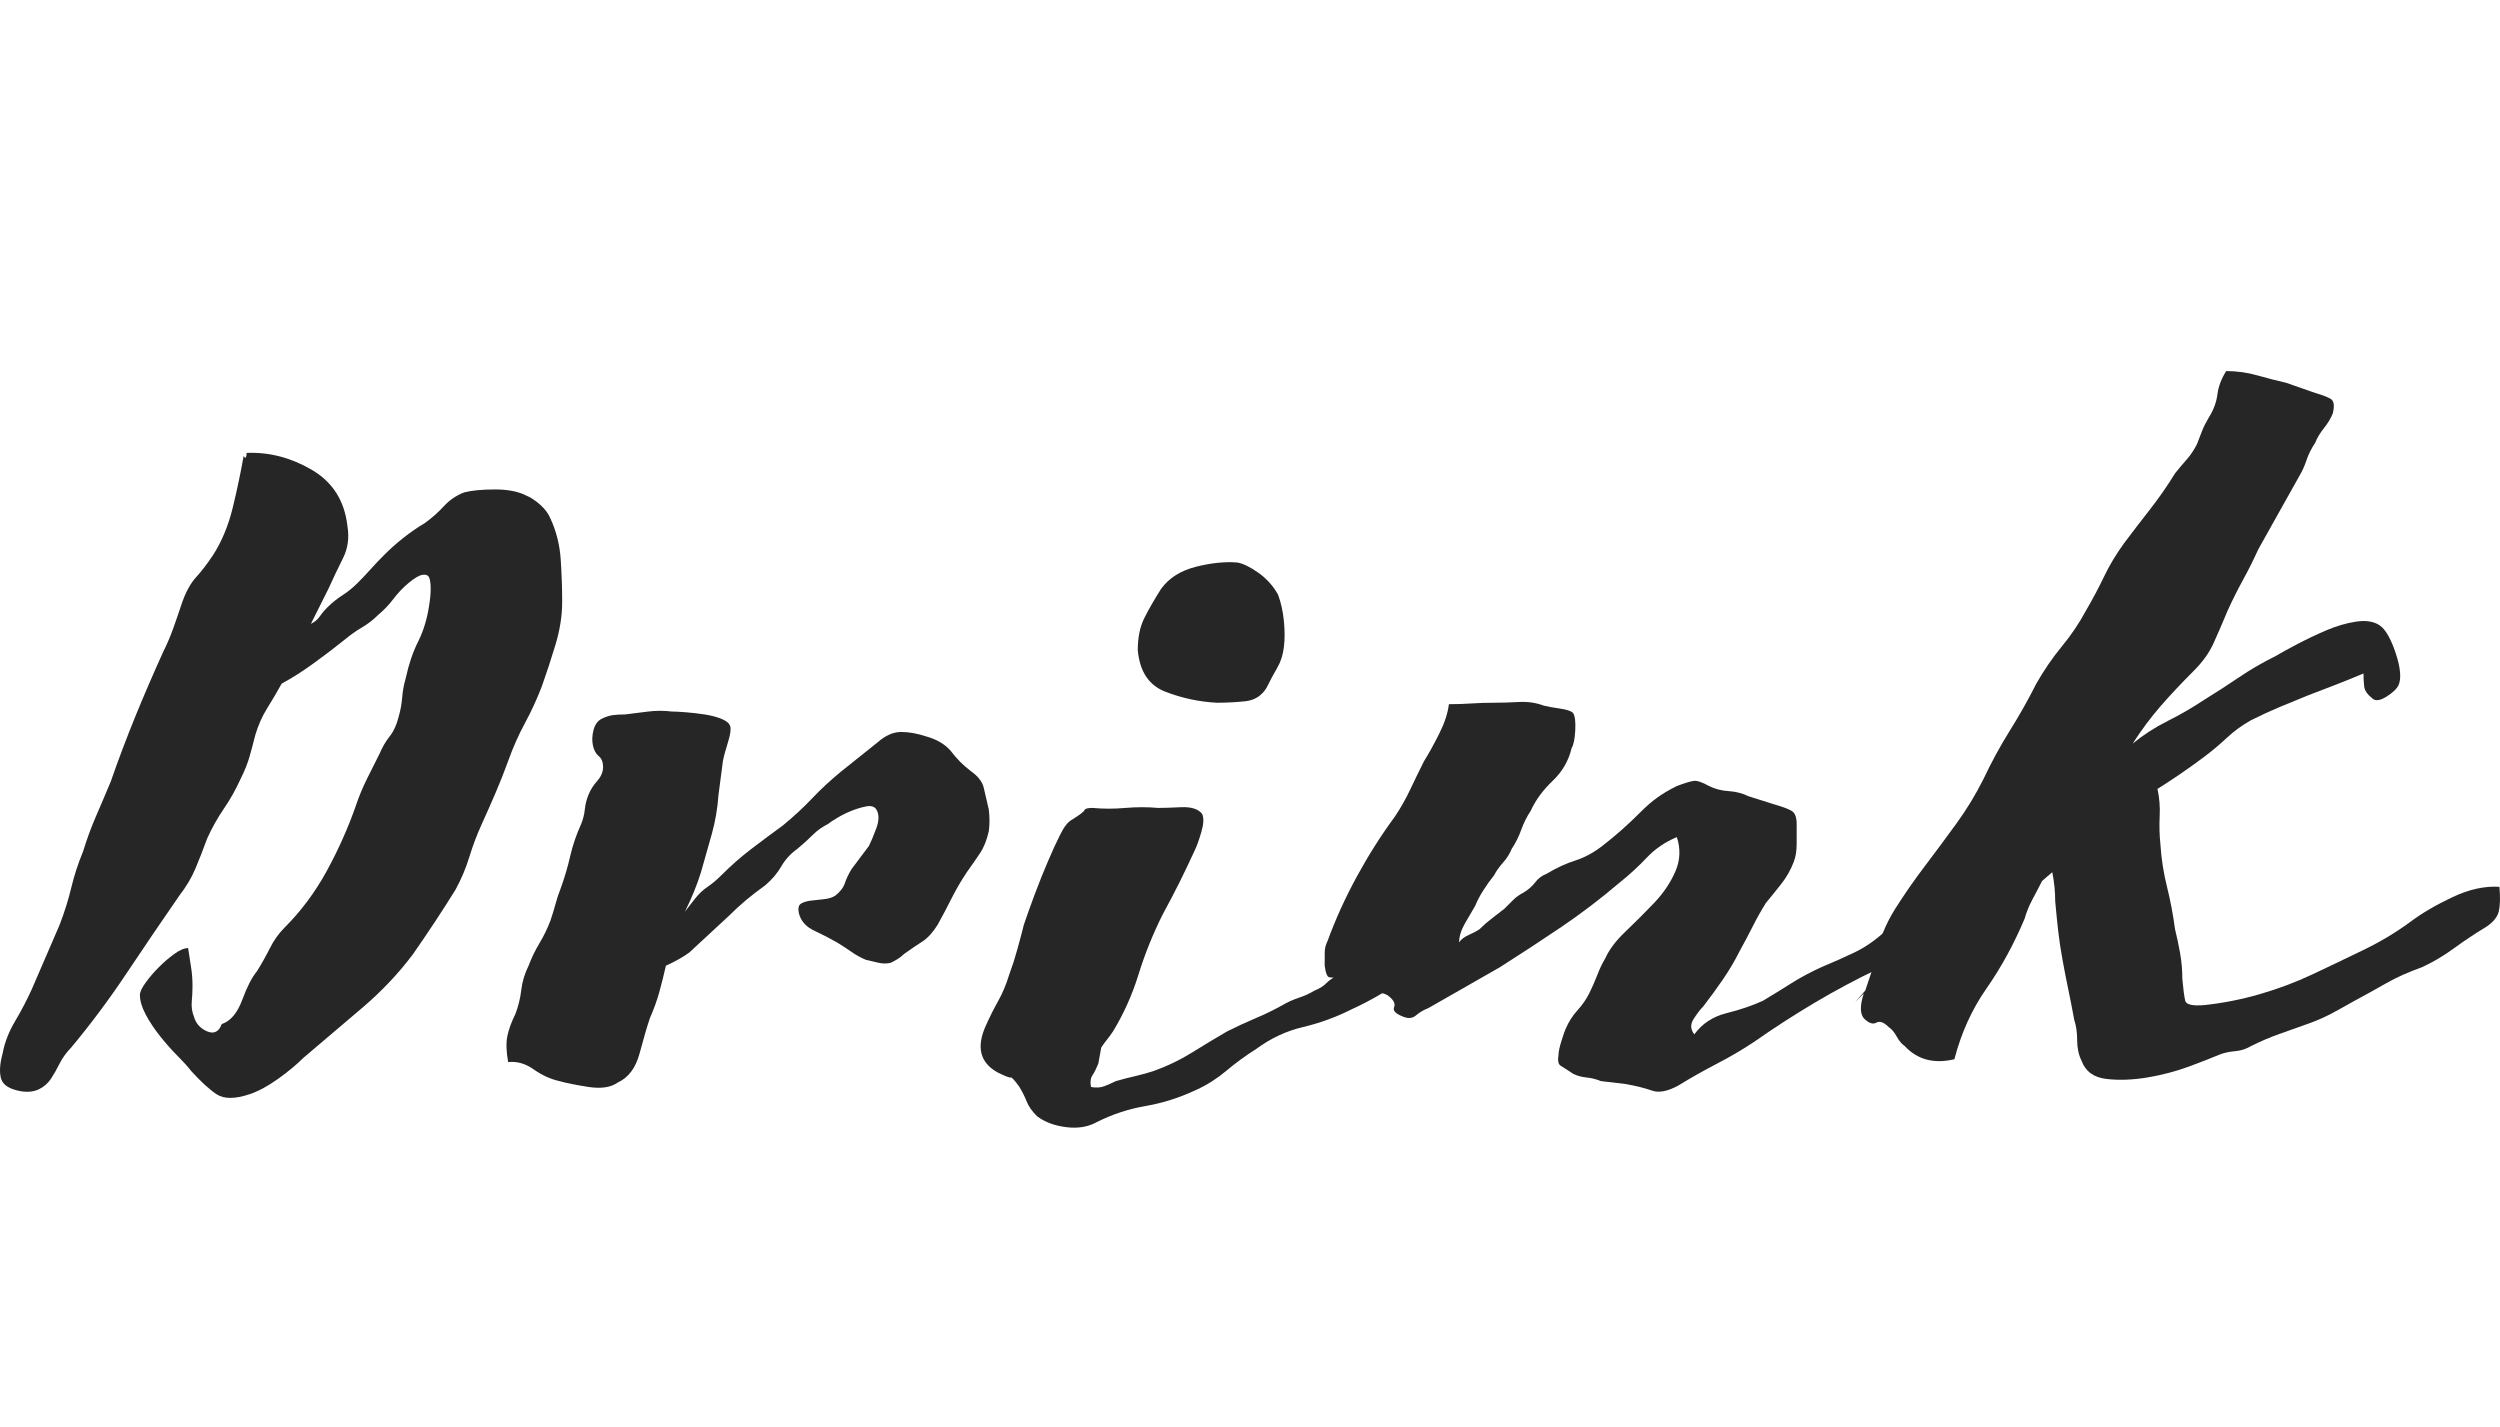 <?xml version="1.0" encoding="utf-8"?>
<!-- Generator: Adobe Illustrator 15.0.0, SVG Export Plug-In . SVG Version: 6.00 Build 0)  -->
<!DOCTYPE svg PUBLIC "-//W3C//DTD SVG 1.1//EN" "http://www.w3.org/Graphics/SVG/1.1/DTD/svg11.dtd">
<svg version="1.1" id="レイヤー_1" xmlns="http://www.w3.org/2000/svg" xmlns:xlink="http://www.w3.org/1999/xlink" x="0px"
	 y="0px" width="112.936px" height="64.481px" viewBox="0 0 112.936 64.481" enable-background="new 0 0 112.936 64.481"
	 xml:space="preserve">
<g>
	<path fill="#262626" d="M25.396,27.192c0,0.617-0.1,1.254-0.297,1.914c-0.198,0.66-0.408,1.298-0.627,1.914
		c-0.221,0.573-0.474,1.122-0.76,1.65s-0.539,1.101-0.759,1.716c-0.176,0.484-0.363,0.957-0.561,1.419
		c-0.198,0.462-0.407,0.936-0.627,1.419c-0.221,0.484-0.407,0.98-0.562,1.484c-0.154,0.507-0.363,1.002-0.627,1.486
		c-0.572,0.924-1.211,1.892-1.914,2.903c-0.66,0.881-1.43,1.694-2.31,2.442c-0.881,0.748-1.761,1.494-2.641,2.244
		c-0.308,0.307-0.692,0.627-1.154,0.957s-0.892,0.561-1.287,0.693c-0.66,0.219-1.155,0.219-1.485,0
		c-0.33-0.221-0.716-0.572-1.155-1.057c-0.132-0.176-0.33-0.396-0.594-0.66s-0.528-0.561-0.792-0.891s-0.484-0.66-0.66-0.99
		s-0.264-0.627-0.264-0.891c0-0.133,0.088-0.319,0.264-0.562c0.176-0.241,0.374-0.472,0.595-0.692
		c0.219-0.221,0.45-0.418,0.692-0.595c0.241-0.175,0.451-0.265,0.627-0.265c0.044,0.309,0.088,0.595,0.132,0.859
		c0.044,0.264,0.066,0.55,0.066,0.857c0,0.221-0.012,0.451-0.033,0.693c-0.022,0.242,0.011,0.473,0.1,0.692
		c0.087,0.308,0.285,0.528,0.594,0.661c0.308,0.131,0.528,0.021,0.66-0.33c0.396-0.133,0.703-0.496,0.924-1.09
		c0.22-0.594,0.439-1.023,0.66-1.287c0.22-0.352,0.417-0.703,0.594-1.057c0.175-0.352,0.396-0.659,0.66-0.924
		c0.747-0.747,1.386-1.605,1.914-2.573c0.527-0.968,0.967-1.958,1.319-2.97c0.133-0.396,0.298-0.793,0.495-1.188
		c0.198-0.396,0.385-0.77,0.562-1.122c0.132-0.307,0.285-0.571,0.462-0.792c0.175-0.22,0.308-0.505,0.396-0.858
		c0.088-0.307,0.143-0.604,0.165-0.891c0.021-0.286,0.076-0.583,0.165-0.891c0.132-0.616,0.319-1.165,0.562-1.65
		c0.241-0.483,0.406-1.033,0.495-1.65c0.043-0.264,0.065-0.505,0.065-0.726c0-0.22-0.022-0.385-0.065-0.495
		c-0.045-0.109-0.144-0.153-0.298-0.132c-0.154,0.022-0.362,0.144-0.627,0.363c-0.264,0.221-0.494,0.462-0.692,0.726
		c-0.198,0.264-0.43,0.506-0.693,0.726c-0.221,0.221-0.462,0.407-0.726,0.561c-0.265,0.155-0.528,0.341-0.792,0.561
		c-0.44,0.353-0.902,0.704-1.387,1.056c-0.484,0.353-0.968,0.66-1.451,0.924c-0.221,0.396-0.44,0.771-0.66,1.122
		c-0.221,0.353-0.396,0.749-0.528,1.188c-0.089,0.352-0.176,0.682-0.264,0.989c-0.089,0.309-0.221,0.639-0.396,0.99
		c-0.221,0.485-0.473,0.936-0.759,1.353c-0.287,0.419-0.539,0.869-0.759,1.354c-0.177,0.484-0.353,0.936-0.528,1.354
		s-0.419,0.824-0.726,1.221c-0.792,1.145-1.584,2.31-2.376,3.498c-0.792,1.188-1.629,2.311-2.508,3.365
		C3,47.542,2.824,47.784,2.692,48.048s-0.264,0.494-0.396,0.693c-0.132,0.197-0.308,0.352-0.527,0.461
		c-0.221,0.109-0.485,0.143-0.792,0.1c-0.528-0.088-0.835-0.275-0.924-0.561c-0.088-0.287-0.066-0.672,0.066-1.156
		c0.089-0.484,0.275-0.967,0.561-1.451c0.287-0.484,0.54-0.967,0.759-1.452l1.254-2.903c0.22-0.572,0.396-1.133,0.528-1.684
		c0.132-0.55,0.307-1.089,0.527-1.617c0.176-0.571,0.373-1.11,0.594-1.617c0.22-0.505,0.439-1.022,0.66-1.551
		c0.352-1.012,0.727-2.002,1.122-2.97c0.396-0.967,0.813-1.936,1.254-2.904c0.176-0.352,0.33-0.714,0.462-1.089
		c0.133-0.373,0.265-0.759,0.396-1.155c0.175-0.484,0.385-0.858,0.627-1.122c0.241-0.264,0.495-0.594,0.759-0.99
		c0.396-0.616,0.693-1.33,0.892-2.145c0.197-0.813,0.362-1.594,0.494-2.343c0.044,0.088,0.077,0.11,0.1,0.066
		c0.021-0.043,0.033-0.109,0.033-0.198c1.012-0.043,1.99,0.209,2.937,0.759c0.945,0.551,1.485,1.397,1.617,2.541
		c0.088,0.528,0.021,1.013-0.198,1.452c-0.221,0.44-0.44,0.902-0.66,1.386l-0.792,1.584c0.176-0.087,0.308-0.198,0.396-0.33
		c0.088-0.132,0.198-0.264,0.33-0.396c0.22-0.22,0.45-0.406,0.692-0.561c0.241-0.153,0.473-0.34,0.693-0.561
		c0.22-0.219,0.418-0.429,0.594-0.627c0.176-0.198,0.374-0.406,0.594-0.627c0.572-0.571,1.188-1.056,1.849-1.452
		c0.308-0.22,0.594-0.473,0.857-0.759c0.265-0.286,0.571-0.495,0.925-0.627c0.352-0.088,0.813-0.132,1.386-0.132
		c0.571,0,1.033,0.088,1.386,0.264c0.22,0.089,0.439,0.231,0.66,0.429c0.22,0.198,0.373,0.407,0.462,0.627
		c0.264,0.572,0.418,1.188,0.462,1.848C25.374,25.938,25.396,26.576,25.396,27.192z"/>
	<path fill="#262626" d="M43.875,34.848c0.308,0.221,0.495,0.462,0.562,0.726c0.065,0.265,0.142,0.594,0.23,0.99
		c0.044,0.354,0.044,0.684,0,0.99c-0.089,0.396-0.221,0.727-0.396,0.99c-0.177,0.264-0.375,0.551-0.595,0.857
		c-0.264,0.396-0.494,0.793-0.692,1.188s-0.407,0.792-0.627,1.188c-0.221,0.352-0.452,0.604-0.693,0.758
		c-0.242,0.155-0.518,0.342-0.825,0.562c-0.088,0.089-0.188,0.165-0.297,0.231c-0.11,0.065-0.209,0.121-0.297,0.164
		c-0.177,0.045-0.363,0.045-0.561,0c-0.198-0.043-0.386-0.087-0.562-0.131c-0.221-0.088-0.44-0.209-0.66-0.363
		c-0.221-0.154-0.44-0.297-0.66-0.43c-0.308-0.175-0.649-0.352-1.022-0.527c-0.374-0.176-0.605-0.439-0.693-0.793
		c-0.044-0.219-0.011-0.362,0.1-0.428c0.109-0.066,0.252-0.109,0.429-0.133c0.175-0.021,0.373-0.043,0.594-0.066
		c0.22-0.021,0.396-0.076,0.528-0.164c0.22-0.176,0.363-0.363,0.429-0.562c0.066-0.198,0.165-0.406,0.297-0.627l0.792-1.056
		c0.088-0.176,0.198-0.439,0.33-0.792s0.132-0.638,0-0.858c-0.089-0.132-0.242-0.176-0.462-0.132c-0.221,0.044-0.44,0.11-0.66,0.198
		c-0.221,0.088-0.44,0.197-0.66,0.33c-0.221,0.132-0.353,0.221-0.396,0.264c-0.264,0.132-0.495,0.297-0.693,0.495
		c-0.197,0.198-0.429,0.407-0.692,0.627c-0.309,0.221-0.551,0.485-0.727,0.792c-0.176,0.309-0.418,0.594-0.726,0.857
		c-0.309,0.221-0.594,0.441-0.858,0.66c-0.264,0.221-0.527,0.463-0.792,0.727l-1.782,1.65c-0.308,0.221-0.659,0.418-1.056,0.594
		c-0.089,0.396-0.188,0.791-0.297,1.188c-0.11,0.396-0.254,0.792-0.429,1.188c-0.132,0.396-0.287,0.924-0.462,1.584
		c-0.177,0.66-0.507,1.1-0.99,1.32c-0.309,0.221-0.749,0.285-1.32,0.199c-0.572-0.09-1.013-0.178-1.319-0.266
		c-0.396-0.088-0.781-0.264-1.155-0.527c-0.373-0.264-0.759-0.375-1.155-0.33c-0.088-0.484-0.099-0.881-0.033-1.188
		c0.066-0.309,0.188-0.638,0.363-0.99c0.132-0.352,0.221-0.715,0.264-1.089c0.045-0.374,0.155-0.736,0.33-1.089
		c0.132-0.352,0.297-0.693,0.495-1.023s0.363-0.67,0.495-1.023c0.088-0.264,0.165-0.516,0.231-0.758
		c0.065-0.242,0.142-0.473,0.23-0.693c0.176-0.484,0.318-0.968,0.429-1.452c0.109-0.483,0.274-0.968,0.495-1.452
		c0.088-0.22,0.143-0.439,0.165-0.66c0.021-0.219,0.076-0.439,0.165-0.66c0.088-0.219,0.22-0.429,0.396-0.627
		c0.175-0.197,0.264-0.406,0.264-0.627c0-0.219-0.066-0.385-0.198-0.494s-0.221-0.275-0.264-0.496
		c-0.044-0.219-0.033-0.45,0.033-0.692c0.065-0.241,0.187-0.406,0.362-0.495c0.176-0.087,0.341-0.142,0.495-0.165
		c0.154-0.021,0.341-0.033,0.562-0.033c0.352-0.043,0.703-0.088,1.056-0.132c0.352-0.043,0.703-0.043,1.056,0
		c0.133,0,0.341,0.011,0.628,0.033c0.285,0.022,0.571,0.056,0.857,0.099c0.286,0.044,0.538,0.11,0.759,0.198
		c0.22,0.089,0.352,0.198,0.396,0.33c0.043,0.132,0.01,0.375-0.1,0.727c-0.11,0.352-0.188,0.638-0.23,0.857l-0.198,1.518
		c-0.044,0.617-0.144,1.199-0.297,1.75c-0.154,0.551-0.319,1.133-0.495,1.748c-0.176,0.572-0.419,1.166-0.726,1.782l0.462-0.594
		c0.175-0.22,0.363-0.396,0.561-0.528c0.198-0.132,0.406-0.307,0.627-0.527c0.439-0.439,0.892-0.836,1.354-1.188
		c0.462-0.352,0.935-0.703,1.419-1.056c0.483-0.396,0.924-0.803,1.32-1.221c0.396-0.418,0.835-0.826,1.319-1.222l1.65-1.319
		c0.352-0.309,0.703-0.463,1.056-0.463c0.352,0,0.727,0.066,1.122,0.198c0.483,0.132,0.858,0.353,1.122,0.66
		C43.214,34.276,43.522,34.583,43.875,34.848z"/>
	<path fill="#262626" d="M63.015,43.032c0.088,0.176,0.252,0.308,0.495,0.396c0.241,0.089,0.274,0.242,0.099,0.462
		c-0.353,0.396-0.749,0.727-1.188,0.99s-0.902,0.506-1.386,0.726c-0.704,0.353-1.43,0.616-2.178,0.792
		c-0.749,0.176-1.452,0.506-2.112,0.99c-0.484,0.307-0.936,0.637-1.353,0.99c-0.419,0.352-0.869,0.637-1.354,0.857
		c-0.748,0.352-1.508,0.594-2.276,0.727c-0.771,0.131-1.508,0.373-2.211,0.727c-0.396,0.219-0.858,0.297-1.387,0.23
		c-0.527-0.066-0.968-0.23-1.319-0.496c-0.221-0.221-0.375-0.439-0.462-0.658c-0.088-0.221-0.198-0.441-0.33-0.66
		c-0.22-0.309-0.352-0.453-0.396-0.43c-0.043,0.021-0.241-0.057-0.594-0.23c-0.792-0.441-0.968-1.145-0.528-2.113
		c0.177-0.396,0.363-0.769,0.562-1.121c0.197-0.352,0.362-0.748,0.495-1.188c0.132-0.352,0.253-0.726,0.362-1.122
		c0.11-0.396,0.21-0.77,0.297-1.121c0.133-0.396,0.298-0.858,0.495-1.387c0.198-0.527,0.396-1.023,0.595-1.484
		c0.197-0.463,0.384-0.869,0.561-1.222c0.176-0.352,0.352-0.571,0.528-0.659c0.352-0.221,0.538-0.363,0.561-0.43
		c0.021-0.066,0.143-0.1,0.363-0.1c0.483,0.045,0.979,0.045,1.485,0c0.505-0.043,1-0.043,1.484,0c0.22,0,0.562-0.01,1.023-0.032
		s0.78,0.077,0.957,0.297c0.087,0.177,0.076,0.452-0.033,0.825c-0.11,0.374-0.209,0.649-0.297,0.824
		c-0.221,0.485-0.452,0.969-0.693,1.453c-0.242,0.484-0.495,0.968-0.759,1.451c-0.44,0.881-0.804,1.782-1.089,2.706
		c-0.287,0.925-0.672,1.782-1.155,2.575c-0.089,0.131-0.177,0.252-0.264,0.361c-0.089,0.109-0.177,0.232-0.265,0.363l-0.132,0.727
		c-0.089,0.219-0.176,0.396-0.264,0.527c-0.089,0.133-0.11,0.309-0.066,0.529c0.22,0.043,0.418,0.031,0.595-0.033
		c0.175-0.066,0.352-0.145,0.527-0.232c0.308-0.088,0.604-0.164,0.892-0.23c0.285-0.066,0.561-0.143,0.824-0.23
		c0.616-0.221,1.188-0.496,1.717-0.826c0.527-0.328,1.056-0.648,1.584-0.955c0.438-0.221,0.868-0.418,1.286-0.596
		c0.418-0.175,0.825-0.373,1.222-0.594c0.22-0.131,0.462-0.24,0.726-0.33c0.265-0.087,0.506-0.197,0.727-0.33
		c0.22-0.087,0.396-0.197,0.527-0.33c0.132-0.131,0.286-0.24,0.462-0.329c0.352-0.22,0.77-0.473,1.254-0.759
		S62.575,42.944,63.015,43.032z M54.963,31.746c-0.793-0.043-1.563-0.208-2.311-0.495c-0.749-0.286-1.166-0.913-1.254-1.881
		c0-0.571,0.099-1.056,0.297-1.452s0.451-0.835,0.759-1.32c0.352-0.483,0.868-0.813,1.552-0.99c0.682-0.175,1.309-0.242,1.881-0.198
		c0.264,0.044,0.582,0.198,0.957,0.462c0.373,0.264,0.67,0.594,0.891,0.99c0.132,0.353,0.22,0.749,0.264,1.188
		c0.044,0.44,0.044,0.836,0,1.188c-0.044,0.353-0.143,0.66-0.297,0.924c-0.154,0.264-0.319,0.572-0.495,0.924
		c-0.221,0.353-0.539,0.55-0.957,0.594C55.832,31.724,55.402,31.746,54.963,31.746z"/>
	<path fill="#262626" d="M87.633,40.128c0.088,0.044,0.23,0.164,0.43,0.363c0.197,0.197,0.318,0.341,0.363,0.429l-0.99,1.254
		c-0.354,0.353-0.75,0.649-1.188,0.892c-0.441,0.242-0.902,0.473-1.387,0.692c-1.014,0.484-1.98,1.001-2.904,1.551
		c-0.924,0.551-1.826,1.132-2.705,1.749c-0.529,0.352-1.09,0.682-1.684,0.99c-0.594,0.307-1.178,0.637-1.75,0.99
		c-0.484,0.264-0.881,0.34-1.188,0.23c-0.309-0.109-0.705-0.209-1.188-0.297l-1.123-0.133c-0.221-0.088-0.439-0.143-0.66-0.164
		c-0.221-0.023-0.418-0.078-0.594-0.166c-0.264-0.176-0.451-0.297-0.561-0.361c-0.109-0.066-0.143-0.232-0.1-0.496
		c0-0.131,0.045-0.342,0.133-0.627c0.088-0.287,0.154-0.473,0.197-0.561c0.133-0.308,0.309-0.583,0.529-0.825
		c0.219-0.241,0.395-0.495,0.527-0.759s0.252-0.539,0.363-0.825c0.109-0.286,0.23-0.538,0.363-0.759
		c0.176-0.396,0.482-0.803,0.924-1.221c0.439-0.418,0.867-0.848,1.287-1.287c0.418-0.439,0.736-0.913,0.957-1.42
		c0.219-0.505,0.24-1.022,0.066-1.551c-0.529,0.221-0.98,0.528-1.354,0.924c-0.375,0.396-0.781,0.771-1.221,1.123
		c-0.881,0.748-1.762,1.418-2.641,2.012c-0.881,0.595-1.804,1.2-2.772,1.816l-3.234,1.848c-0.221,0.088-0.407,0.197-0.561,0.33
		c-0.154,0.131-0.342,0.154-0.562,0.065c-0.353-0.132-0.494-0.274-0.429-0.429c0.066-0.154-0.011-0.318-0.23-0.495
		c-0.089-0.088-0.275-0.153-0.562-0.198c-0.286-0.043-0.495-0.088-0.627-0.132c-0.176-0.087-0.33-0.165-0.462-0.231
		c-0.132-0.065-0.264-0.12-0.396-0.164c-0.307-0.088-0.517-0.133-0.627-0.133c-0.108,0-0.187-0.175-0.23-0.527
		c0-0.22,0-0.418,0-0.594s0.044-0.352,0.132-0.528c0.353-0.968,0.792-1.937,1.32-2.904c0.527-0.968,1.099-1.87,1.716-2.706
		c0.264-0.396,0.495-0.803,0.693-1.221c0.197-0.418,0.406-0.847,0.627-1.287c0.22-0.352,0.45-0.77,0.692-1.254
		c0.241-0.484,0.385-0.924,0.43-1.32c0.352,0,0.692-0.01,1.022-0.033c0.33-0.022,0.67-0.033,1.023-0.033
		c0.352,0,0.726-0.01,1.122-0.033c0.396-0.022,0.769,0.033,1.123,0.165c0.174,0.044,0.416,0.088,0.725,0.132
		c0.309,0.044,0.506,0.11,0.594,0.198c0.088,0.132,0.121,0.396,0.1,0.792c-0.023,0.396-0.078,0.66-0.164,0.793
		c-0.133,0.572-0.42,1.066-0.859,1.484c-0.439,0.419-0.77,0.869-0.99,1.354c-0.176,0.264-0.319,0.551-0.428,0.857
		c-0.11,0.309-0.254,0.594-0.429,0.858c-0.089,0.221-0.221,0.429-0.396,0.627s-0.309,0.386-0.396,0.562
		c-0.177,0.221-0.342,0.451-0.495,0.692c-0.155,0.243-0.275,0.474-0.363,0.693c-0.132,0.221-0.287,0.484-0.462,0.792
		c-0.177,0.309-0.264,0.594-0.264,0.857c0.087-0.132,0.23-0.24,0.429-0.33c0.198-0.088,0.363-0.175,0.495-0.264
		c0.175-0.176,0.352-0.33,0.527-0.462s0.374-0.286,0.595-0.462c0.132-0.132,0.264-0.264,0.396-0.396
		c0.132-0.131,0.286-0.24,0.462-0.33c0.22-0.131,0.396-0.285,0.529-0.461c0.131-0.176,0.307-0.309,0.527-0.396
		c0.439-0.264,0.869-0.462,1.287-0.594c0.418-0.133,0.824-0.352,1.221-0.66c0.572-0.439,1.145-0.945,1.717-1.518
		c0.264-0.265,0.516-0.484,0.758-0.66s0.539-0.352,0.893-0.528c0.352-0.132,0.604-0.208,0.758-0.231
		c0.154-0.021,0.385,0.057,0.693,0.231c0.264,0.132,0.561,0.21,0.891,0.231s0.627,0.099,0.891,0.23l1.254,0.396
		c0.309,0.088,0.539,0.176,0.693,0.264s0.232,0.287,0.232,0.594c0,0.264,0,0.561,0,0.891s-0.045,0.605-0.133,0.826
		c-0.133,0.352-0.32,0.682-0.561,0.989c-0.242,0.309-0.475,0.595-0.693,0.858c-0.221,0.353-0.418,0.704-0.594,1.056
		c-0.178,0.353-0.375,0.726-0.594,1.122c-0.221,0.44-0.475,0.869-0.76,1.287c-0.287,0.418-0.584,0.824-0.891,1.221
		c-0.133,0.132-0.275,0.32-0.43,0.561c-0.154,0.242-0.143,0.473,0.033,0.693c0.352-0.484,0.836-0.803,1.453-0.957
		c0.615-0.153,1.164-0.34,1.648-0.561c0.439-0.264,0.869-0.528,1.287-0.793c0.418-0.264,0.869-0.504,1.354-0.725
		c0.527-0.221,1.023-0.439,1.484-0.66c0.463-0.221,0.914-0.528,1.354-0.924c0.221-0.176,0.43-0.319,0.627-0.43
		c0.197-0.109,0.385-0.274,0.561-0.495c0.088-0.132,0.176-0.253,0.264-0.362s0.199-0.231,0.33-0.363
		c0.133-0.088,0.254-0.188,0.363-0.297S87.502,40.04,87.633,40.128z"/>
	<path fill="#262626" d="M108.883,41.646c0.529-0.396,1.166-0.77,1.914-1.121c0.748-0.353,1.453-0.506,2.113-0.463
		c0.043,0.484,0.033,0.858-0.033,1.122c-0.066,0.265-0.275,0.507-0.627,0.726c-0.441,0.265-0.902,0.572-1.387,0.924
		c-0.484,0.354-0.969,0.639-1.451,0.859c-0.617,0.221-1.156,0.461-1.617,0.725c-0.463,0.265-0.98,0.551-1.551,0.859
		c-0.309,0.176-0.605,0.341-0.891,0.494c-0.287,0.154-0.605,0.297-0.957,0.43c-0.486,0.176-0.947,0.34-1.387,0.494
		s-0.881,0.34-1.32,0.561c-0.221,0.133-0.461,0.209-0.727,0.232c-0.264,0.021-0.506,0.076-0.725,0.164
		c-0.309,0.133-0.76,0.309-1.354,0.529c-0.594,0.219-1.221,0.383-1.881,0.494c-0.66,0.109-1.277,0.133-1.848,0.066
		c-0.572-0.066-0.947-0.342-1.123-0.826c-0.131-0.264-0.197-0.572-0.197-0.924s-0.045-0.66-0.133-0.924
		c-0.088-0.483-0.176-0.934-0.264-1.353c-0.088-0.418-0.176-0.868-0.264-1.353s-0.154-0.925-0.197-1.32
		c-0.045-0.396-0.09-0.836-0.133-1.32c0-0.22-0.012-0.439-0.033-0.66c-0.023-0.219-0.055-0.439-0.1-0.66l-0.461,0.396
		c-0.133,0.264-0.275,0.539-0.43,0.824c-0.154,0.287-0.275,0.584-0.363,0.892c-0.484,1.145-1.055,2.189-1.715,3.136
		c-0.66,0.945-1.145,2.012-1.453,3.201c-0.924,0.219-1.672,0.021-2.244-0.596c-0.131-0.088-0.252-0.23-0.361-0.428
		c-0.109-0.199-0.232-0.342-0.363-0.43c-0.221-0.219-0.406-0.285-0.563-0.197c-0.152,0.088-0.34,0.021-0.561-0.199
		c-0.176-0.219-0.176-0.594,0-1.121l-0.396,0.396l0.463-0.529c0.088-0.264,0.176-0.527,0.264-0.791
		c0.09-0.264,0.154-0.506,0.199-0.727c0.176-0.792,0.473-1.518,0.891-2.178s0.867-1.309,1.354-1.947
		c0.482-0.637,0.955-1.275,1.418-1.914c0.463-0.637,0.869-1.309,1.221-2.013c0.352-0.747,0.748-1.474,1.188-2.179
		c0.439-0.703,0.836-1.407,1.189-2.111c0.352-0.616,0.736-1.177,1.154-1.683c0.418-0.505,0.781-1.044,1.09-1.617
		c0.307-0.528,0.582-1.045,0.824-1.551c0.242-0.505,0.539-1,0.891-1.485c0.396-0.528,0.793-1.045,1.188-1.551
		c0.396-0.505,0.77-1.044,1.123-1.617c0.176-0.22,0.352-0.429,0.527-0.627c0.176-0.198,0.33-0.429,0.463-0.693
		c0.088-0.219,0.164-0.417,0.23-0.594c0.066-0.175,0.166-0.374,0.297-0.594c0.221-0.352,0.352-0.703,0.396-1.056
		c0.043-0.352,0.176-0.704,0.396-1.056c0.482,0,0.957,0.066,1.418,0.198c0.463,0.132,0.891,0.242,1.287,0.33l1.32,0.462
		c0.307,0.088,0.539,0.176,0.693,0.264c0.152,0.089,0.186,0.309,0.098,0.66c-0.088,0.221-0.221,0.44-0.395,0.66
		c-0.178,0.221-0.309,0.44-0.396,0.66c-0.176,0.264-0.309,0.528-0.396,0.792c-0.088,0.264-0.197,0.506-0.33,0.726l-1.848,3.3
		c-0.221,0.484-0.451,0.946-0.693,1.386c-0.242,0.44-0.473,0.902-0.693,1.386c-0.221,0.528-0.428,1.013-0.627,1.452
		c-0.197,0.44-0.494,0.858-0.891,1.254c-0.572,0.572-1.078,1.111-1.518,1.617c-0.439,0.506-0.857,1.067-1.254,1.683
		c0.484-0.396,1.012-0.736,1.584-1.023c0.57-0.286,1.121-0.604,1.65-0.957c0.57-0.352,1.1-0.693,1.584-1.023
		c0.482-0.33,1.033-0.649,1.65-0.957c0.219-0.132,0.537-0.308,0.957-0.528c0.416-0.219,0.857-0.429,1.318-0.627
		c0.463-0.198,0.914-0.33,1.354-0.396c0.439-0.066,0.793-0.01,1.057,0.165c0.264,0.176,0.506,0.594,0.727,1.254
		c0.219,0.66,0.264,1.145,0.131,1.452c-0.088,0.176-0.275,0.353-0.561,0.528c-0.287,0.176-0.496,0.198-0.627,0.066
		c-0.221-0.175-0.342-0.352-0.363-0.528c-0.023-0.175-0.033-0.373-0.033-0.594c-0.527,0.221-0.936,0.386-1.221,0.495
		c-0.287,0.11-0.715,0.275-1.287,0.495c-0.439,0.177-0.869,0.353-1.287,0.528c-0.418,0.176-0.848,0.374-1.287,0.594
		c-0.396,0.221-0.758,0.485-1.088,0.792c-0.33,0.309-0.672,0.595-1.023,0.858c-0.354,0.265-0.705,0.519-1.057,0.759
		c-0.352,0.242-0.705,0.474-1.057,0.693c0.088,0.396,0.121,0.803,0.1,1.221c-0.021,0.419-0.012,0.848,0.033,1.287
		c0.043,0.66,0.143,1.299,0.297,1.914c0.154,0.617,0.275,1.254,0.363,1.914c0.088,0.354,0.164,0.716,0.23,1.09
		c0.066,0.373,0.1,0.758,0.1,1.154c0.043,0.484,0.088,0.814,0.131,0.99c0.045,0.176,0.33,0.242,0.859,0.197
		c0.834-0.088,1.672-0.252,2.508-0.494s1.627-0.539,2.375-0.892c0.748-0.352,1.508-0.714,2.277-1.089
		C107.508,42.56,108.225,42.13,108.883,41.646z"/>
</g>
</svg>
